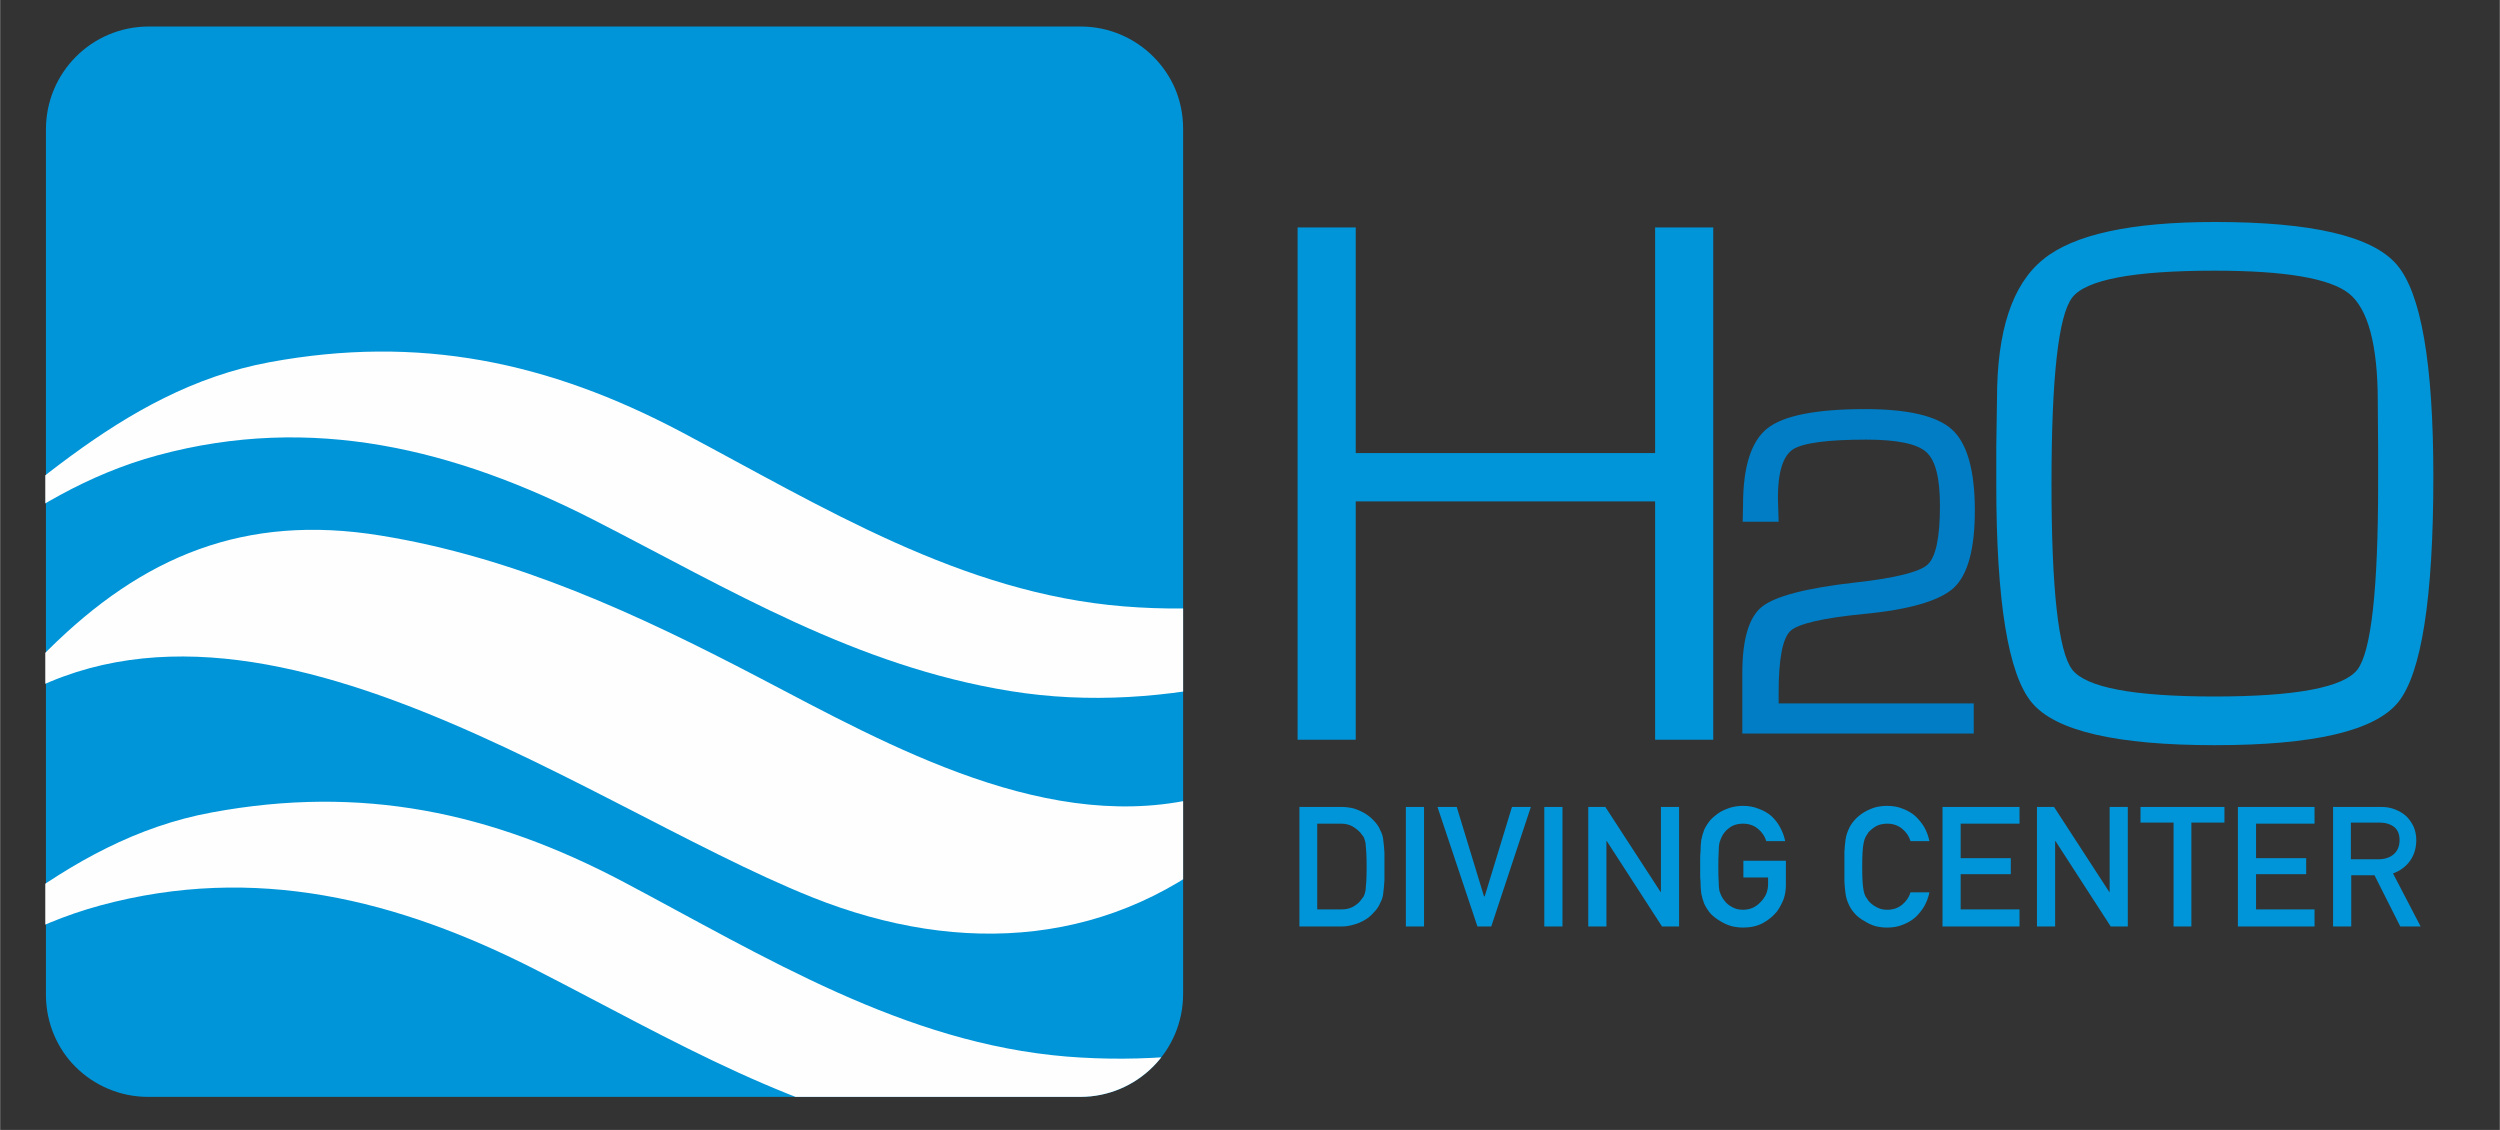 <svg version="1.2" xmlns="http://www.w3.org/2000/svg" viewBox="0 0 688 311" width="177" height="80"><rect x="0" y="0" width="688" height="311" fill="#333333" stroke="none"/><defs><clipPath clipPathUnits="userSpaceOnUse" id="cp1"><path d="m325.59 273.57c0 15.65-12.69 28.33-28.32 28.33h-256.53c-15.65 0-28.32-12.68-28.32-28.33v-238.19c0-15.64 12.67-28.33 28.32-28.33h256.53c15.63 0 28.32 12.69 28.32 28.33z"/></clipPath></defs><style>.a{fill:#0095d8}.b{fill:#007dc4}.c{fill:#fefefe}</style><path class="a" d="m471.5 62.6v141h-16v-65.6h-82.4v65.6h-16v-141h16v62.1h82.4v-62.1z"/><path class="b" d="m543.2 193.6v8.3h-63.7v-16.6c0-9.3 1.8-15.4 5.4-18.3q5.5-4.4 25.9-6.7c10.9-1.2 17.5-2.9 19.7-4.9q3.4-3.1 3.4-16.2c0-7.6-1.2-12.5-3.8-14.8q-3.8-3.4-16.5-3.4c-10.6 0-17.4 0.9-20.2 2.7q-4.1 2.8-4.1 13.3l0.2 6.6h-9.9l0.1-4.6q0-15.8 6.7-21.1 6.7-5.3 26.9-5.3c11.9 0 19.9 1.9 24 5.7 4.1 3.8 6.2 11.2 6.2 22.2q0 15.9-5.8 21.3c-3.8 3.5-12.1 6-24.9 7.2-11.2 1.1-17.9 2.7-20 4.6q-3.3 3-3.3 17v3z"/><path fill-rule="evenodd" class="a" d="m609.6 61.1c26.7 0 43.3 3.9 50 11.7q10.1 11.7 10.1 58.4c0 33.5-3.3 54.2-9.7 62.1q-9.6 11.8-50.4 11.8c-27.1 0-43.9-3.9-50.4-11.7q-9.8-11.7-9.8-60.3v-10l0.2-13.3c0-18.8 4.2-31.5 12.7-38.4q12.6-10.3 47.3-10.3zm-0.1 13.4q-33.5 0-39.2 7.4-5.7 7.4-5.7 51.2c0 29.1 1.9 46.2 5.7 51.2 3.8 4.9 16.8 7.4 39.2 7.4 22.4 0 35.5-2.5 39.3-7.4 3.8-5 5.7-22.1 5.7-51.2v-9.3l-0.1-13.3c0-15.6-2.7-25.5-7.9-29.7q-7.9-6.3-37-6.3z"/><path fill-rule="evenodd" class="a" d="m380.7 245.6q-0.1 1.5-0.8 2.8-0.6 1.5-1.8 2.7-1.1 1.3-2.5 2.1-1.5 0.9-3.1 1.3-1.6 0.5-3.3 0.5h-11.6v-32.9h11.5q1.7 0 3.4 0.4 1.6 0.5 3 1.3 1.5 0.9 2.6 2.1 1.2 1.2 1.8 2.7 0.7 1.3 0.8 2.8 0.2 1.5 0.3 3.3 0 0.8 0 1.6 0 0.8 0 2 0 1.2 0 2.2 0 1 0 1.8-0.1 1.8-0.3 3.3zm-8.4-18.1q-1.4-0.8-3.2-0.8h-6.6v23.6h6.7q1.8 0 3.1-0.7 1.3-0.7 2.1-1.7 0.5-0.6 0.9-1.2 0.3-0.6 0.5-1.6 0.1-0.9 0.2-2.4 0.1-1.6 0.1-4.1 0-2.6-0.1-4.1-0.1-1.6-0.2-2.5-0.2-0.9-0.5-1.6-0.4-0.6-0.9-1.2-0.8-0.9-2.1-1.7z"/><path class="a" d="m386.9 222.1h5v32.9h-5z"/><path class="a" d="m406.6 255l-11-32.9h5.3l7.5 24.6h0.2l7.5-24.6h5.2l-10.9 32.9z"/><path class="a" d="m425 222.1h5v32.9h-5z"/><path class="a" d="m442.2 231.5h-0.1v23.5h-5v-32.9h4.7l15.2 23.4h0.1v-23.4h5v32.9h-4.7z"/><path class="a" d="m485.1 254.1q-2.3 1.2-5.4 1.2-1.6 0-3.2-0.4-1.7-0.5-3.1-1.4-1.4-0.8-2.6-2-1.1-1.3-1.8-2.8-0.5-1.3-0.8-2.8-0.2-1.5-0.2-3.3-0.1-0.8-0.1-1.8 0-1 0-2.2 0-1.3 0-2.2 0-1.1 0.1-1.9 0-1.8 0.2-3.3 0.3-1.5 0.8-2.8 0.7-1.5 1.8-2.8 1.2-1.2 2.6-2.1 1.4-0.8 3.1-1.3 1.6-0.4 3.2-0.4 2.4 0 4.3 0.8 2 0.7 3.5 2 1.5 1.4 2.4 3.1 1 1.8 1.4 3.8h-5.2q-0.6-2-2.3-3.4-1.7-1.4-4.1-1.4-1.8 0-3.1 0.7-1.3 0.8-2 1.7-0.5 0.6-0.8 1.3-0.3 0.6-0.6 1.6-0.2 0.9-0.2 2.5-0.1 1.5-0.1 4.1 0 2.5 0.1 4.1 0 1.5 0.2 2.5 0.3 0.9 0.6 1.5 0.3 0.6 0.8 1.2 0.7 1 2 1.7 1.3 0.8 3.1 0.8 1.5 0 2.8-0.6 1.2-0.6 2.1-1.6 0.9-0.9 1.5-2.2 0.5-1.3 0.5-2.7v-1.8h-6.8v-4.6h11.7v6.7q0 2-0.6 3.8-0.7 1.8-1.8 3.4-1.6 2-4 3.3z"/><path class="a" d="m516.1 254.9q-1.6-0.5-3-1.4-1.5-0.8-2.6-2-1.2-1.3-1.8-2.8-0.6-1.3-0.8-2.8-0.2-1.5-0.3-3.3 0-0.8 0-1.8 0-1 0-2.2 0-1.3 0-2.2 0-1.1 0-1.9 0.1-1.8 0.3-3.3 0.2-1.5 0.8-2.8 0.6-1.5 1.8-2.8 1.1-1.2 2.6-2.1 1.4-0.8 3-1.3 1.6-0.4 3.3-0.4 2.4 0 4.3 0.8 1.9 0.7 3.4 2 1.5 1.4 2.5 3.1 1 1.8 1.4 3.8h-5.2q-0.6-2-2.3-3.4-1.7-1.4-4.1-1.4-1.8 0-3.1 0.7-1.3 0.8-2.1 1.7-0.4 0.6-0.8 1.3-0.3 0.6-0.5 1.6-0.2 0.9-0.3 2.5-0.1 1.5-0.1 4.1 0 2.5 0.1 4.1 0.1 1.5 0.3 2.5 0.2 0.9 0.5 1.5 0.4 0.6 0.8 1.2 0.8 1 2.1 1.7 1.3 0.8 3.1 0.8 2.4 0 4.1-1.4 1.7-1.4 2.3-3.4h5.2q-0.4 2-1.4 3.8-1 1.7-2.5 3.1-1.5 1.3-3.4 2-1.9 0.8-4.3 0.8-1.7 0-3.3-0.4z"/><path class="a" d="m534.6 222.1h21.2v4.6h-16.2v9.5h13.8v4.4h-13.8v9.7h16.2v4.7h-21.2z"/><path class="a" d="m565.7 231.5h-0.1v23.5h-5v-32.9h4.7l15.2 23.4h0.1v-23.4h5v32.9h-4.7z"/><path class="a" d="m603.1 255h-4.9v-28.6h-9.1v-4.3h23.1v4.3h-9.1z"/><path class="a" d="m615.9 222.1h21.1v4.6h-16.1v9.5h13.8v4.4h-13.8v9.7h16.1v4.7h-21.1z"/><path fill-rule="evenodd" class="a" d="m653.5 240.9h-6.4v14.1h-5v-32.9h13.3q2.1 0 3.8 0.7 1.8 0.7 3.1 1.9 1.2 1.2 2 2.9 0.7 1.7 0.7 3.6 0 3.3-1.7 5.7-1.7 2.4-4.7 3.5l7.6 14.6h-5.6zm-6.5-14.5v10.1h7.6q2.5 0 4.1-1.3 1.7-1.4 1.7-4 0-2.4-1.5-3.6-1.6-1.2-4-1.2z"/><g clip-path="url(#cp1)"><path class="a" d="m325.7 273.8c0 15.6-12.7 28.3-28.3 28.3h-256.5c-15.7 0-28.3-12.7-28.3-28.3v-238.2c0-15.6 12.6-28.3 28.3-28.3h256.5c15.6 0 28.3 12.7 28.3 28.3z"/><path class="c" d="m-52.5 187.9c30.9-23.1 57.5-52.2 95.9-62.6 42.5-11.5 81.8-1.7 120 17.8 37.7 19.3 72 40.2 114.6 47.1 43.7 7.1 86.6-7 126.2-24.2 9.8-4.3 14.5-20 24.2-24.2-38.3 16.7-77 28.5-119.1 25.1-44.8-3.6-83.1-27.5-121.8-48-36.7-19.4-72.3-26.8-113.4-19.2-41.5 7.7-70.1 39.8-102.5 64-9 6.7-15.1 17.4-24.1 24.2z"/><path class="c" d="m-68.3 311.7c30.9-23 57.5-52.1 95.9-62.5 42.5-11.5 81.8-1.7 120 17.8 37.7 19.3 72 40.1 114.6 47.1 43.7 7.1 86.6-7 126.2-24.2 9.8-4.3 14.5-20 24.2-24.2-38.3 16.7-77 28.5-119.1 25.1-44.8-3.7-83.1-27.5-121.8-48-36.7-19.4-72.3-26.8-113.4-19.2-41.5 7.6-70.1 39.8-102.5 64-9 6.7-15.1 17.4-24.1 24.1z"/><path class="c" d="m-4.8 197.5c1.4-1.4 2.7-2.8 4.1-4.1q-4.5 4.4-9.1 8.8c69.3-58.7 167.6 18.5 233.4 44.8 41.1 16.4 83.2 13.6 117-16.1 30.5-26.8 56.7-57.7 84.7-86.8 6.6-6.8-5.8 5.3-6.7 6.2-8.3 8.2-16.6 16.5-24.7 24.9-11.2 11.6-21.8 23.7-32.7 35.5 36.5-39.5 9.4-10.2-3.3-2.2-8.1 5-17 8.2-26.1 10.6-42.4 11.4-87-13.8-123.1-32.7-33.1-17.3-66.9-33-104-39-37.4-6.1-65.5 5.7-91.5 31.5-8.3 8.2-16.6 16.4-24.7 24.8-6.6 6.8 5.7-5.3 6.7-6.2z"/></g></svg>